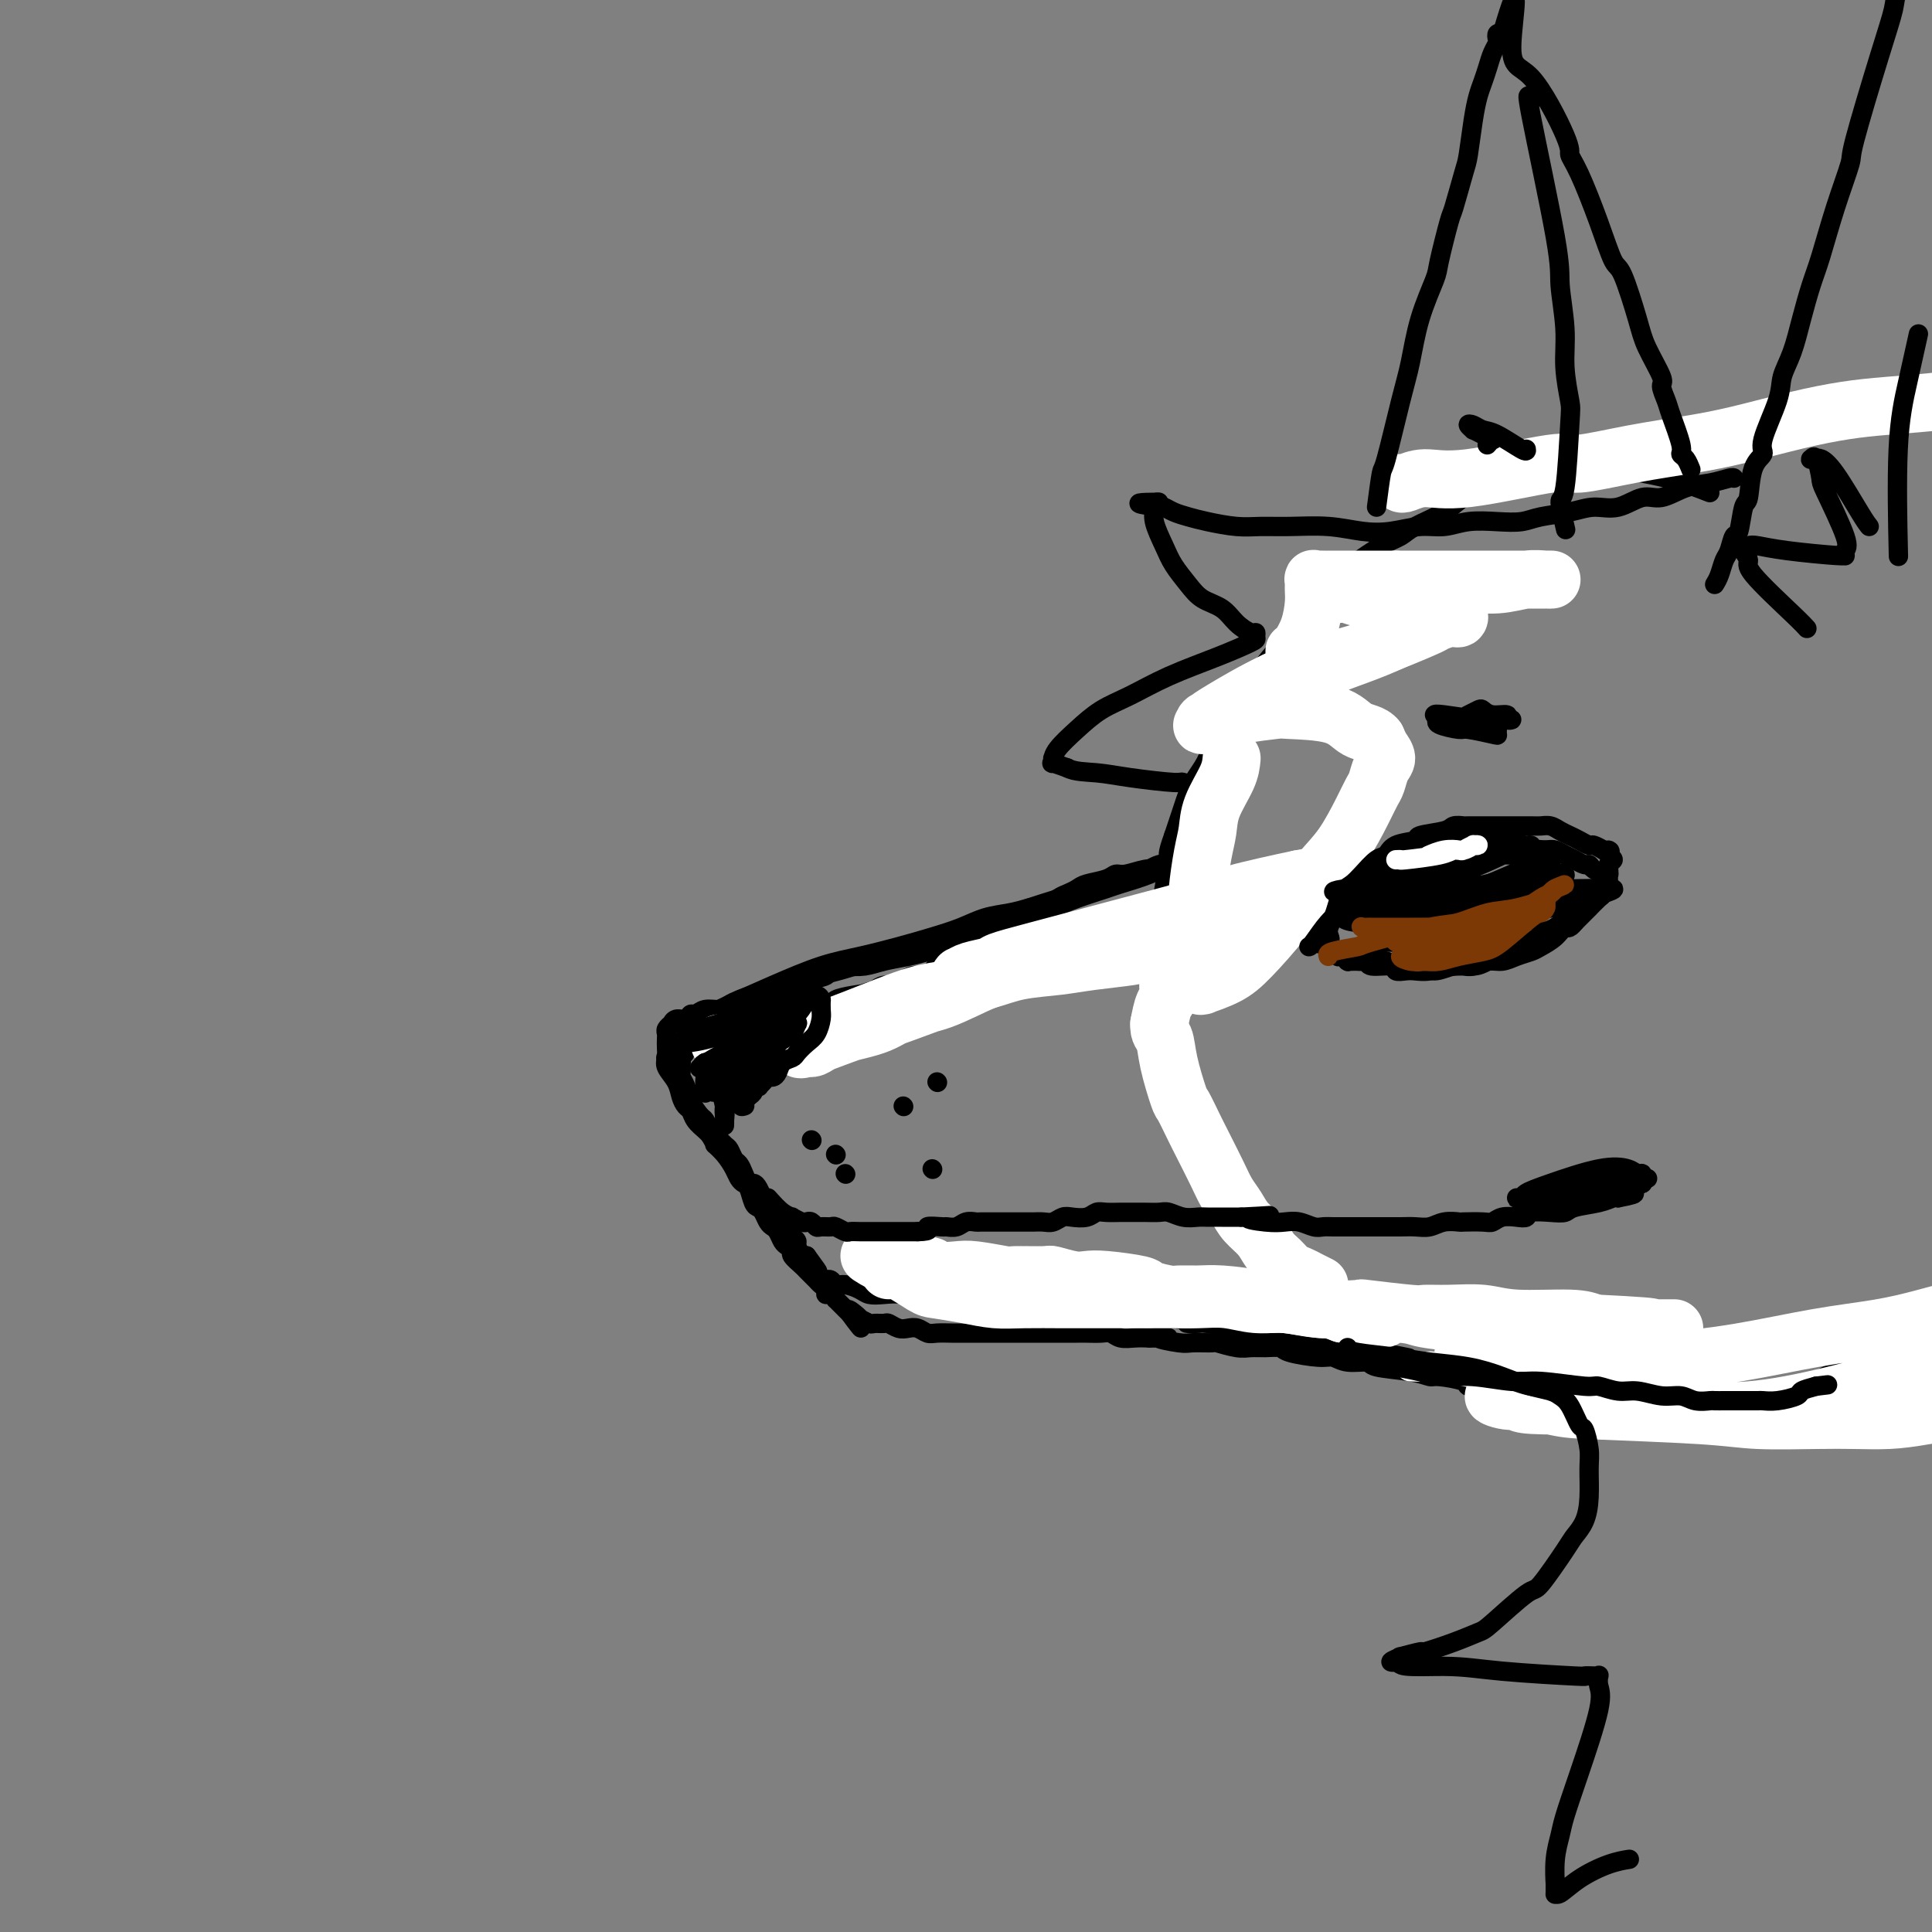 <svg viewBox='0 0 400 400' version='1.1' xmlns='http://www.w3.org/2000/svg' xmlns:xlink='http://www.w3.org/1999/xlink'><rect x="0" y="0" width="400" height="400" fill="#808080" stroke="none"/><g fill='none' stroke='rgb(0,0,0)' stroke-width='4' stroke-linecap='round' stroke-linejoin='round'><path d='M354,102c-2.665,-1.042 -5.330,-2.085 -9,-3c-3.670,-0.915 -8.346,-1.703 -11,-2c-2.654,-0.297 -3.286,-0.101 -5,0c-1.714,0.101 -4.510,0.109 -6,0c-1.490,-0.109 -1.673,-0.336 -3,0c-1.327,0.336 -3.798,1.234 -6,2c-2.202,0.766 -4.136,1.399 -6,2c-1.864,0.601 -3.658,1.171 -5,2c-1.342,0.829 -2.231,1.919 -4,3c-1.769,1.081 -4.418,2.153 -6,3c-1.582,0.847 -2.097,1.467 -3,2c-0.903,0.533 -2.194,0.977 -4,2c-1.806,1.023 -4.129,2.626 -6,4c-1.871,1.374 -3.292,2.521 -5,4c-1.708,1.479 -3.703,3.290 -5,5c-1.297,1.710 -1.897,3.318 -3,5c-1.103,1.682 -2.708,3.438 -4,5c-1.292,1.562 -2.270,2.931 -3,4c-0.730,1.069 -1.210,1.838 -2,3c-0.790,1.162 -1.889,2.716 -3,4c-1.111,1.284 -2.234,2.297 -3,4c-0.766,1.703 -1.175,4.097 -2,6c-0.825,1.903 -2.067,3.314 -3,5c-0.933,1.686 -1.559,3.646 -2,5c-0.441,1.354 -0.697,2.101 -1,3c-0.303,0.899 -0.651,1.949 -1,3'/><path d='M243,173c-1.575,4.292 -1.011,4.023 -1,5c0.011,0.977 -0.529,3.199 -1,6c-0.471,2.801 -0.873,6.180 -1,8c-0.127,1.820 0.022,2.079 0,3c-0.022,0.921 -0.213,2.502 0,4c0.213,1.498 0.831,2.911 1,4c0.169,1.089 -0.109,1.854 0,3c0.109,1.146 0.607,2.675 1,4c0.393,1.325 0.683,2.447 1,4c0.317,1.553 0.661,3.537 1,5c0.339,1.463 0.674,2.404 1,4c0.326,1.596 0.645,3.847 1,5c0.355,1.153 0.748,1.210 1,2c0.252,0.790 0.365,2.314 1,4c0.635,1.686 1.792,3.533 2,4c0.208,0.467 -0.532,-0.445 0,1c0.532,1.445 2.337,5.247 3,7c0.663,1.753 0.182,1.455 1,3c0.818,1.545 2.933,4.932 4,7c1.067,2.068 1.085,2.818 2,4c0.915,1.182 2.727,2.795 4,4c1.273,1.205 2.008,2.002 3,3c0.992,0.998 2.240,2.198 3,3c0.760,0.802 1.032,1.207 2,2c0.968,0.793 2.632,1.973 4,3c1.368,1.027 2.440,1.900 5,3c2.560,1.100 6.609,2.427 8,3c1.391,0.573 0.126,0.391 2,1c1.874,0.609 6.889,2.010 10,3c3.111,0.990 4.317,1.569 6,2c1.683,0.431 3.841,0.716 6,1'/><path d='M313,288c5.789,1.729 4.262,1.052 5,1c0.738,-0.052 3.742,0.523 6,1c2.258,0.477 3.770,0.858 6,1c2.230,0.142 5.176,0.046 8,0c2.824,-0.046 5.525,-0.043 7,0c1.475,0.043 1.725,0.128 4,0c2.275,-0.128 6.576,-0.467 10,-1c3.424,-0.533 5.972,-1.261 9,-2c3.028,-0.739 6.535,-1.489 8,-2c1.465,-0.511 0.888,-0.782 4,-2c3.112,-1.218 9.914,-3.382 14,-5c4.086,-1.618 5.456,-2.692 7,-4c1.544,-1.308 3.262,-2.852 6,-5c2.738,-2.148 6.497,-4.899 8,-6c1.503,-1.101 0.752,-0.550 0,0'/><path d='M238,188c-1.506,0.190 -3.012,0.381 -4,1c-0.988,0.619 -1.458,1.668 -2,2c-0.542,0.332 -1.155,-0.051 -2,0c-0.845,0.051 -1.921,0.536 -3,1c-1.079,0.464 -2.161,0.908 -3,1c-0.839,0.092 -1.435,-0.167 -2,0c-0.565,0.167 -1.100,0.762 -2,1c-0.900,0.238 -2.165,0.119 -3,0c-0.835,-0.119 -1.239,-0.240 -2,0c-0.761,0.240 -1.881,0.839 -3,1c-1.119,0.161 -2.239,-0.115 -3,0c-0.761,0.115 -1.162,0.622 -2,1c-0.838,0.378 -2.111,0.627 -3,1c-0.889,0.373 -1.394,0.870 -2,1c-0.606,0.130 -1.313,-0.106 -2,0c-0.687,0.106 -1.353,0.554 -2,1c-0.647,0.446 -1.276,0.889 -2,1c-0.724,0.111 -1.545,-0.111 -2,0c-0.455,0.111 -0.545,0.556 -1,1c-0.455,0.444 -1.277,0.889 -2,1c-0.723,0.111 -1.349,-0.111 -2,0c-0.651,0.111 -1.329,0.556 -2,1c-0.671,0.444 -1.334,0.889 -2,1c-0.666,0.111 -1.333,-0.111 -2,0c-0.667,0.111 -1.333,0.556 -2,1'/><path d='M181,205c-9.212,2.868 -3.742,1.538 -2,1c1.742,-0.538 -0.243,-0.284 -2,0c-1.757,0.284 -3.286,0.598 -4,1c-0.714,0.402 -0.614,0.892 -1,1c-0.386,0.108 -1.258,-0.164 -2,0c-0.742,0.164 -1.355,0.766 -2,1c-0.645,0.234 -1.324,0.102 -2,0c-0.676,-0.102 -1.350,-0.172 -2,0c-0.650,0.172 -1.276,0.586 -2,1c-0.724,0.414 -1.546,0.828 -2,1c-0.454,0.172 -0.541,0.101 -1,0c-0.459,-0.101 -1.292,-0.233 -2,0c-0.708,0.233 -1.293,0.832 -2,1c-0.707,0.168 -1.536,-0.095 -2,0c-0.464,0.095 -0.562,0.546 -1,1c-0.438,0.454 -1.217,0.910 -2,1c-0.783,0.090 -1.572,-0.187 -2,0c-0.428,0.187 -0.497,0.839 -1,1c-0.503,0.161 -1.442,-0.167 -2,0c-0.558,0.167 -0.737,0.829 -1,1c-0.263,0.171 -0.610,-0.150 -1,0c-0.390,0.150 -0.822,0.772 -1,1c-0.178,0.228 -0.100,0.064 0,0c0.100,-0.064 0.223,-0.027 0,0c-0.223,0.027 -0.791,0.046 -1,0c-0.209,-0.046 -0.060,-0.156 0,0c0.060,0.156 0.030,0.578 0,1'/><path d='M141,218c-6.188,1.969 -1.658,0.391 0,0c1.658,-0.391 0.443,0.405 0,1c-0.443,0.595 -0.116,0.988 0,1c0.116,0.012 0.019,-0.356 0,0c-0.019,0.356 0.040,1.437 0,2c-0.040,0.563 -0.180,0.608 0,1c0.180,0.392 0.678,1.131 1,2c0.322,0.869 0.466,1.867 1,3c0.534,1.133 1.456,2.402 2,3c0.544,0.598 0.709,0.526 1,1c0.291,0.474 0.708,1.493 1,2c0.292,0.507 0.459,0.502 1,1c0.541,0.498 1.454,1.498 2,2c0.546,0.502 0.724,0.506 1,1c0.276,0.494 0.651,1.477 1,2c0.349,0.523 0.671,0.587 1,1c0.329,0.413 0.666,1.175 1,2c0.334,0.825 0.667,1.712 1,2c0.333,0.288 0.667,-0.025 1,0c0.333,0.025 0.666,0.387 1,1c0.334,0.613 0.668,1.478 1,2c0.332,0.522 0.662,0.702 1,1c0.338,0.298 0.686,0.713 1,1c0.314,0.287 0.596,0.444 1,1c0.404,0.556 0.931,1.510 1,2c0.069,0.490 -0.318,0.517 0,1c0.318,0.483 1.342,1.422 2,2c0.658,0.578 0.950,0.794 1,1c0.050,0.206 -0.140,0.402 0,1c0.140,0.598 0.612,1.600 1,2c0.388,0.400 0.694,0.200 1,0'/><path d='M167,260c3.956,5.360 1.847,2.761 1,2c-0.847,-0.761 -0.433,0.318 0,1c0.433,0.682 0.886,0.968 1,1c0.114,0.032 -0.110,-0.189 0,0c0.110,0.189 0.554,0.787 1,1c0.446,0.213 0.895,0.042 1,0c0.105,-0.042 -0.134,0.044 0,0c0.134,-0.044 0.640,-0.218 1,0c0.360,0.218 0.574,0.829 1,1c0.426,0.171 1.064,-0.099 2,0c0.936,0.099 2.168,0.566 3,1c0.832,0.434 1.263,0.833 2,1c0.737,0.167 1.781,0.101 3,0c1.219,-0.101 2.611,-0.237 4,0c1.389,0.237 2.773,0.847 4,1c1.227,0.153 2.298,-0.151 4,0c1.702,0.151 4.034,0.758 6,1c1.966,0.242 3.564,0.118 5,0c1.436,-0.118 2.708,-0.229 4,0c1.292,0.229 2.603,0.797 4,1c1.397,0.203 2.881,0.041 4,0c1.119,-0.041 1.874,0.041 3,0c1.126,-0.041 2.621,-0.203 4,0c1.379,0.203 2.640,0.773 4,1c1.360,0.227 2.818,0.112 4,0c1.182,-0.112 2.087,-0.223 3,0c0.913,0.223 1.832,0.778 3,1c1.168,0.222 2.584,0.111 4,0'/><path d='M243,273c9.799,1.017 4.295,1.061 3,1c-1.295,-0.061 1.619,-0.227 4,0c2.381,0.227 4.228,0.848 5,1c0.772,0.152 0.467,-0.166 1,0c0.533,0.166 1.903,0.814 3,1c1.097,0.186 1.921,-0.091 3,0c1.079,0.091 2.413,0.550 4,1c1.587,0.450 3.425,0.890 4,1c0.575,0.110 -0.115,-0.110 1,0c1.115,0.110 4.033,0.552 6,1c1.967,0.448 2.981,0.904 4,1c1.019,0.096 2.044,-0.166 4,0c1.956,0.166 4.845,0.762 6,1c1.155,0.238 0.578,0.119 0,0'/><path d='M240,180c-0.867,-0.120 -1.734,-0.239 -3,0c-1.266,0.239 -2.930,0.838 -4,1c-1.070,0.162 -1.547,-0.111 -2,0c-0.453,0.111 -0.882,0.606 -2,1c-1.118,0.394 -2.924,0.688 -4,1c-1.076,0.312 -1.422,0.642 -2,1c-0.578,0.358 -1.387,0.744 -2,1c-0.613,0.256 -1.028,0.383 -2,1c-0.972,0.617 -2.501,1.725 -3,2c-0.499,0.275 0.031,-0.281 -1,0c-1.031,0.281 -3.624,1.400 -5,2c-1.376,0.600 -1.536,0.680 -2,1c-0.464,0.320 -1.234,0.878 -2,1c-0.766,0.122 -1.528,-0.192 -2,0c-0.472,0.192 -0.653,0.891 -1,1c-0.347,0.109 -0.859,-0.373 -2,0c-1.141,0.373 -2.910,1.602 -4,2c-1.090,0.398 -1.502,-0.034 -2,0c-0.498,0.034 -1.081,0.535 -2,1c-0.919,0.465 -2.175,0.894 -3,1c-0.825,0.106 -1.218,-0.113 -2,0c-0.782,0.113 -1.952,0.556 -3,1c-1.048,0.444 -1.975,0.889 -3,1c-1.025,0.111 -2.150,-0.111 -3,0c-0.850,0.111 -1.425,0.556 -2,1'/><path d='M177,200c-10.140,3.050 -3.991,0.676 -2,0c1.991,-0.676 -0.176,0.345 -2,1c-1.824,0.655 -3.303,0.945 -4,1c-0.697,0.055 -0.611,-0.125 -1,0c-0.389,0.125 -1.254,0.554 -2,1c-0.746,0.446 -1.373,0.907 -2,1c-0.627,0.093 -1.252,-0.183 -2,0c-0.748,0.183 -1.618,0.824 -2,1c-0.382,0.176 -0.277,-0.111 -1,0c-0.723,0.111 -2.273,0.622 -3,1c-0.727,0.378 -0.629,0.623 -1,1c-0.371,0.377 -1.210,0.886 -2,1c-0.790,0.114 -1.532,-0.166 -2,0c-0.468,0.166 -0.661,0.777 -1,1c-0.339,0.223 -0.822,0.059 -1,0c-0.178,-0.059 -0.050,-0.013 0,0c0.050,0.013 0.023,-0.006 0,0c-0.023,0.006 -0.043,0.038 0,0c0.043,-0.038 0.148,-0.146 2,-1c1.852,-0.854 5.453,-2.455 9,-4c3.547,-1.545 7.042,-3.032 10,-4c2.958,-0.968 5.378,-1.415 8,-2c2.622,-0.585 5.447,-1.309 8,-2c2.553,-0.691 4.836,-1.351 7,-2c2.164,-0.649 4.209,-1.287 6,-2c1.791,-0.713 3.328,-1.500 5,-2c1.672,-0.500 3.478,-0.714 5,-1c1.522,-0.286 2.761,-0.643 4,-1'/><path d='M213,188c10.590,-3.445 5.566,-1.558 4,-1c-1.566,0.558 0.327,-0.212 3,-1c2.673,-0.788 6.126,-1.592 8,-2c1.874,-0.408 2.169,-0.420 3,-1c0.831,-0.580 2.199,-1.728 3,-2c0.801,-0.272 1.036,0.334 2,0c0.964,-0.334 2.657,-1.607 4,-2c1.343,-0.393 2.337,0.093 3,0c0.663,-0.093 0.995,-0.765 1,-1c0.005,-0.235 -0.317,-0.032 0,0c0.317,0.032 1.273,-0.109 1,0c-0.273,0.109 -1.777,0.466 -3,1c-1.223,0.534 -2.166,1.245 -4,2c-1.834,0.755 -4.559,1.554 -6,2c-1.441,0.446 -1.599,0.538 -3,1c-1.401,0.462 -4.046,1.292 -6,2c-1.954,0.708 -3.217,1.293 -5,2c-1.783,0.707 -4.087,1.537 -5,2c-0.913,0.463 -0.435,0.558 -2,1c-1.565,0.442 -5.173,1.232 -7,2c-1.827,0.768 -1.875,1.515 -3,2c-1.125,0.485 -3.329,0.708 -5,1c-1.671,0.292 -2.810,0.653 -4,1c-1.190,0.347 -2.432,0.681 -4,1c-1.568,0.319 -3.460,0.624 -5,1c-1.540,0.376 -2.726,0.822 -4,1c-1.274,0.178 -2.637,0.089 -4,0'/><path d='M175,200c-4.644,1.158 -3.253,1.553 -4,2c-0.747,0.447 -3.632,0.946 -5,1c-1.368,0.054 -1.220,-0.337 -2,0c-0.780,0.337 -2.487,1.401 -4,2c-1.513,0.599 -2.832,0.734 -4,1c-1.168,0.266 -2.186,0.664 -3,1c-0.814,0.336 -1.423,0.611 -2,1c-0.577,0.389 -1.123,0.893 -2,1c-0.877,0.107 -2.084,-0.183 -3,0c-0.916,0.183 -1.542,0.837 -2,1c-0.458,0.163 -0.750,-0.166 -1,0c-0.250,0.166 -0.458,0.828 -1,1c-0.542,0.172 -1.417,-0.147 -2,0c-0.583,0.147 -0.874,0.761 -1,1c-0.126,0.239 -0.086,0.105 0,0c0.086,-0.105 0.219,-0.180 0,0c-0.219,0.180 -0.790,0.615 -1,1c-0.210,0.385 -0.058,0.721 0,1c0.058,0.279 0.022,0.500 0,1c-0.022,0.500 -0.031,1.278 0,2c0.031,0.722 0.102,1.388 0,2c-0.102,0.612 -0.378,1.171 0,2c0.378,0.829 1.410,1.926 2,3c0.590,1.074 0.739,2.123 1,3c0.261,0.877 0.633,1.583 1,2c0.367,0.417 0.727,0.545 1,1c0.273,0.455 0.458,1.238 1,2c0.542,0.762 1.441,1.503 2,2c0.559,0.497 0.780,0.748 1,1'/><path d='M147,235c1.527,2.539 0.843,1.885 1,2c0.157,0.115 1.155,0.998 2,2c0.845,1.002 1.536,2.121 2,3c0.464,0.879 0.702,1.517 1,2c0.298,0.483 0.657,0.811 1,1c0.343,0.189 0.669,0.239 1,1c0.331,0.761 0.666,2.231 1,3c0.334,0.769 0.667,0.835 1,1c0.333,0.165 0.667,0.429 1,1c0.333,0.571 0.666,1.448 1,2c0.334,0.552 0.668,0.778 1,1c0.332,0.222 0.662,0.440 1,1c0.338,0.560 0.686,1.463 1,2c0.314,0.537 0.595,0.707 1,1c0.405,0.293 0.935,0.708 1,1c0.065,0.292 -0.333,0.459 0,1c0.333,0.541 1.398,1.454 2,2c0.602,0.546 0.740,0.723 1,1c0.260,0.277 0.643,0.653 1,1c0.357,0.347 0.687,0.666 1,1c0.313,0.334 0.610,0.682 1,1c0.390,0.318 0.874,0.606 1,1c0.126,0.394 -0.107,0.893 0,1c0.107,0.107 0.553,-0.179 1,0c0.447,0.179 0.893,0.821 1,1c0.107,0.179 -0.126,-0.107 0,0c0.126,0.107 0.611,0.606 1,1c0.389,0.394 0.683,0.684 1,1c0.317,0.316 0.659,0.658 1,1'/><path d='M176,272c4.444,5.741 1.054,1.595 0,0c-1.054,-1.595 0.227,-0.638 1,0c0.773,0.638 1.037,0.956 1,1c-0.037,0.044 -0.376,-0.185 0,0c0.376,0.185 1.466,0.785 2,1c0.534,0.215 0.513,0.044 1,0c0.487,-0.044 1.481,0.040 2,0c0.519,-0.040 0.562,-0.203 1,0c0.438,0.203 1.271,0.772 2,1c0.729,0.228 1.354,0.114 2,0c0.646,-0.114 1.314,-0.227 2,0c0.686,0.227 1.390,0.793 2,1c0.610,0.207 1.126,0.056 2,0c0.874,-0.056 2.106,-0.015 3,0c0.894,0.015 1.449,0.004 2,0c0.551,-0.004 1.096,-0.001 2,0c0.904,0.001 2.165,0.000 3,0c0.835,-0.000 1.243,-0.000 2,0c0.757,0.000 1.863,0.000 3,0c1.137,-0.000 2.306,-0.000 3,0c0.694,0.000 0.914,0.000 1,0c0.086,-0.000 0.038,-0.000 1,0c0.962,0.000 2.933,0.000 4,0c1.067,-0.000 1.231,-0.001 2,0c0.769,0.001 2.145,0.004 3,0c0.855,-0.004 1.191,-0.015 2,0c0.809,0.015 2.093,0.057 3,0c0.907,-0.057 1.439,-0.211 2,0c0.561,0.211 1.151,0.788 2,1c0.849,0.212 1.957,0.061 3,0c1.043,-0.061 2.022,-0.030 3,0'/><path d='M238,277c7.049,0.094 2.670,-0.172 2,0c-0.670,0.172 2.369,0.782 4,1c1.631,0.218 1.854,0.044 3,0c1.146,-0.044 3.216,0.041 4,0c0.784,-0.041 0.284,-0.208 1,0c0.716,0.208 2.649,0.790 4,1c1.351,0.210 2.119,0.046 3,0c0.881,-0.046 1.874,0.025 3,0c1.126,-0.025 2.386,-0.146 3,0c0.614,0.146 0.582,0.560 2,1c1.418,0.440 4.287,0.906 6,1c1.713,0.094 2.271,-0.182 3,0c0.729,0.182 1.628,0.823 3,1c1.372,0.177 3.218,-0.111 4,0c0.782,0.111 0.501,0.621 2,1c1.499,0.379 4.777,0.627 7,1c2.223,0.373 3.389,0.869 4,1c0.611,0.131 0.666,-0.105 2,0c1.334,0.105 3.945,0.550 5,1c1.055,0.450 0.553,0.905 1,1c0.447,0.095 1.841,-0.170 3,0c1.159,0.170 2.081,0.777 4,1c1.919,0.223 4.834,0.064 6,0c1.166,-0.064 0.583,-0.032 0,0'/><path d='M359,99c-0.087,-0.100 -0.174,-0.201 -1,0c-0.826,0.201 -2.390,0.703 -4,1c-1.610,0.297 -3.266,0.390 -5,1c-1.734,0.610 -3.546,1.736 -5,2c-1.454,0.264 -2.549,-0.333 -4,0c-1.451,0.333 -3.258,1.595 -5,2c-1.742,0.405 -3.419,-0.049 -5,0c-1.581,0.049 -3.065,0.601 -5,1c-1.935,0.399 -4.319,0.647 -6,1c-1.681,0.353 -2.657,0.812 -4,1c-1.343,0.188 -3.054,0.107 -5,0c-1.946,-0.107 -4.129,-0.238 -6,0c-1.871,0.238 -3.431,0.845 -5,1c-1.569,0.155 -3.146,-0.140 -5,0c-1.854,0.140 -3.987,0.717 -6,1c-2.013,0.283 -3.908,0.273 -6,0c-2.092,-0.273 -4.380,-0.808 -7,-1c-2.620,-0.192 -5.572,-0.040 -8,0c-2.428,0.040 -4.331,-0.030 -6,0c-1.669,0.030 -3.105,0.162 -5,0c-1.895,-0.162 -4.248,-0.618 -6,-1c-1.752,-0.382 -2.903,-0.690 -4,-1c-1.097,-0.310 -2.142,-0.622 -3,-1c-0.858,-0.378 -1.531,-0.822 -2,-1c-0.469,-0.178 -0.735,-0.089 -1,0'/><path d='M240,105c-7.650,-0.992 -2.776,-0.972 -1,-1c1.776,-0.028 0.453,-0.105 0,0c-0.453,0.105 -0.035,0.391 0,1c0.035,0.609 -0.312,1.543 0,3c0.312,1.457 1.284,3.439 2,5c0.716,1.561 1.177,2.701 2,4c0.823,1.299 2.006,2.759 3,4c0.994,1.241 1.797,2.265 3,3c1.203,0.735 2.805,1.181 4,2c1.195,0.819 1.981,2.011 3,3c1.019,0.989 2.269,1.776 3,2c0.731,0.224 0.943,-0.114 1,0c0.057,0.114 -0.041,0.681 0,1c0.041,0.319 0.220,0.391 -1,1c-1.220,0.609 -3.841,1.754 -7,3c-3.159,1.246 -6.857,2.592 -10,4c-3.143,1.408 -5.732,2.879 -8,4c-2.268,1.121 -4.216,1.893 -6,3c-1.784,1.107 -3.406,2.549 -5,4c-1.594,1.451 -3.161,2.910 -4,4c-0.839,1.090 -0.948,1.811 -1,2c-0.052,0.189 -0.045,-0.156 0,0c0.045,0.156 0.127,0.811 0,1c-0.127,0.189 -0.465,-0.089 0,0c0.465,0.089 1.732,0.544 3,1'/><path d='M221,159c1.385,0.802 3.846,0.808 6,1c2.154,0.192 4.000,0.570 7,1c3.000,0.430 7.155,0.911 9,1c1.845,0.089 1.381,-0.214 2,0c0.619,0.214 2.321,0.944 3,1c0.679,0.056 0.337,-0.562 1,0c0.663,0.562 2.332,2.303 3,3c0.668,0.697 0.334,0.348 0,0'/></g>
<g fill='none' stroke='rgb(255,255,255)' stroke-width='12' stroke-linecap='round' stroke-linejoin='round'><path d='M149,216c1.194,-0.093 2.387,-0.186 3,0c0.613,0.186 0.645,0.650 4,0c3.355,-0.650 10.034,-2.415 13,-3c2.966,-0.585 2.218,0.008 5,-1c2.782,-1.008 9.092,-3.618 13,-5c3.908,-1.382 5.412,-1.536 8,-2c2.588,-0.464 6.259,-1.238 9,-2c2.741,-0.762 4.551,-1.513 7,-2c2.449,-0.487 5.535,-0.712 8,-1c2.465,-0.288 4.307,-0.641 7,-1c2.693,-0.359 6.237,-0.726 8,-1c1.763,-0.274 1.744,-0.455 4,-1c2.256,-0.545 6.787,-1.455 10,-2c3.213,-0.545 5.107,-0.724 6,-1c0.893,-0.276 0.784,-0.648 2,-1c1.216,-0.352 3.757,-0.683 5,-1c1.243,-0.317 1.187,-0.621 2,-1c0.813,-0.379 2.496,-0.834 3,-1c0.504,-0.166 -0.172,-0.045 0,0c0.172,0.045 1.192,0.013 1,0c-0.192,-0.013 -1.596,-0.006 -3,0'/><path d='M264,190c16.701,-3.827 0.955,-0.395 -6,1c-6.955,1.395 -5.118,0.754 -7,1c-1.882,0.246 -7.483,1.379 -10,2c-2.517,0.621 -1.949,0.730 -3,1c-1.051,0.270 -3.721,0.702 -6,1c-2.279,0.298 -4.167,0.462 -6,1c-1.833,0.538 -3.612,1.450 -6,2c-2.388,0.550 -5.386,0.737 -7,1c-1.614,0.263 -1.843,0.602 -3,1c-1.157,0.398 -3.242,0.855 -6,2c-2.758,1.145 -6.188,2.979 -9,4c-2.812,1.021 -5.004,1.230 -7,2c-1.996,0.770 -3.795,2.100 -6,3c-2.205,0.900 -4.814,1.368 -7,2c-2.186,0.632 -3.947,1.428 -5,2c-1.053,0.572 -1.397,0.921 -2,1c-0.603,0.079 -1.467,-0.111 -2,0c-0.533,0.111 -0.737,0.524 1,0c1.737,-0.524 5.414,-1.983 11,-4c5.586,-2.017 13.082,-4.592 19,-7c5.918,-2.408 10.258,-4.651 15,-6c4.742,-1.349 9.887,-1.805 15,-3c5.113,-1.195 10.193,-3.128 15,-5c4.807,-1.872 9.342,-3.683 13,-5c3.658,-1.317 6.439,-2.140 9,-3c2.561,-0.860 4.903,-1.756 6,-2c1.097,-0.244 0.949,0.165 2,0c1.051,-0.165 3.300,-0.904 3,-1c-0.300,-0.096 -3.150,0.452 -6,1'/><path d='M269,182c-3.869,0.795 -10.543,2.283 -13,3c-2.457,0.717 -0.697,0.665 -5,2c-4.303,1.335 -14.669,4.059 -22,6c-7.331,1.941 -11.629,3.098 -15,4c-3.371,0.902 -5.817,1.548 -7,2c-1.183,0.452 -1.104,0.710 -2,1c-0.896,0.290 -2.766,0.613 -4,1c-1.234,0.387 -1.833,0.839 -2,1c-0.167,0.161 0.100,0.030 0,0c-0.100,-0.030 -0.565,0.040 0,0c0.565,-0.040 2.159,-0.192 6,-1c3.841,-0.808 9.930,-2.273 15,-3c5.070,-0.727 9.120,-0.717 12,-1c2.880,-0.283 4.589,-0.860 7,-1c2.411,-0.140 5.522,0.158 7,0c1.478,-0.158 1.322,-0.770 2,-1c0.678,-0.230 2.190,-0.076 3,0c0.810,0.076 0.919,0.076 1,0c0.081,-0.076 0.134,-0.228 0,0c-0.134,0.228 -0.454,0.837 -1,1c-0.546,0.163 -1.317,-0.119 -2,0c-0.683,0.119 -1.278,0.641 -2,1c-0.722,0.359 -1.569,0.556 -2,1c-0.431,0.444 -0.444,1.136 -1,2c-0.556,0.864 -1.654,1.902 -2,3c-0.346,1.098 0.061,2.257 0,3c-0.061,0.743 -0.589,1.069 -1,2c-0.411,0.931 -0.706,2.465 -1,4'/><path d='M240,212c-0.114,1.877 0.603,2.071 1,3c0.397,0.929 0.476,2.595 1,5c0.524,2.405 1.495,5.550 2,7c0.505,1.450 0.544,1.207 1,2c0.456,0.793 1.330,2.624 2,4c0.670,1.376 1.137,2.297 2,4c0.863,1.703 2.122,4.188 3,6c0.878,1.812 1.376,2.950 2,4c0.624,1.050 1.374,2.010 2,3c0.626,0.990 1.126,2.009 2,3c0.874,0.991 2.121,1.953 3,3c0.879,1.047 1.390,2.178 2,3c0.610,0.822 1.320,1.334 2,2c0.680,0.666 1.331,1.485 2,2c0.669,0.515 1.354,0.726 2,1c0.646,0.274 1.251,0.612 2,1c0.749,0.388 1.643,0.825 2,1c0.357,0.175 0.179,0.087 0,0'/><path d='M180,260c1.354,0.875 2.708,1.750 5,2c2.292,0.250 5.522,-0.125 7,0c1.478,0.125 1.203,0.751 2,1c0.797,0.249 2.666,0.119 4,0c1.334,-0.119 2.134,-0.229 4,0c1.866,0.229 4.800,0.797 6,1c1.200,0.203 0.667,0.040 2,0c1.333,-0.040 4.534,0.041 6,0c1.466,-0.041 1.199,-0.204 2,0c0.801,0.204 2.670,0.775 4,1c1.330,0.225 2.122,0.102 3,0c0.878,-0.102 1.844,-0.185 4,0c2.156,0.185 5.504,0.638 7,1c1.496,0.362 1.141,0.632 2,1c0.859,0.368 2.931,0.833 4,1c1.069,0.167 1.135,0.035 2,0c0.865,-0.035 2.527,0.028 4,0c1.473,-0.028 2.756,-0.147 5,0c2.244,0.147 5.450,0.561 7,1c1.550,0.439 1.443,0.905 2,1c0.557,0.095 1.778,-0.181 4,0c2.222,0.181 5.444,0.818 7,1c1.556,0.182 1.444,-0.091 2,0c0.556,0.091 1.778,0.545 3,1'/><path d='M278,272c15.627,1.868 5.694,0.538 4,0c-1.694,-0.538 4.850,-0.284 8,0c3.150,0.284 2.905,0.598 5,1c2.095,0.402 6.531,0.892 10,1c3.469,0.108 5.971,-0.167 8,0c2.029,0.167 3.585,0.776 6,1c2.415,0.224 5.690,0.064 7,0c1.310,-0.064 0.655,-0.032 0,0'/><path d='M184,263c0.332,-0.315 0.664,-0.631 2,0c1.336,0.631 3.677,2.207 5,3c1.323,0.793 1.630,0.801 3,1c1.370,0.199 3.804,0.589 6,1c2.196,0.411 4.154,0.842 6,1c1.846,0.158 3.582,0.042 6,0c2.418,-0.042 5.520,-0.011 8,0c2.480,0.011 4.339,0.003 6,0c1.661,-0.003 3.125,-0.002 6,0c2.875,0.002 7.163,0.005 9,0c1.837,-0.005 1.224,-0.016 2,0c0.776,0.016 2.940,0.061 5,0c2.060,-0.061 4.015,-0.226 6,0c1.985,0.226 4.002,0.844 6,1c1.998,0.156 3.979,-0.151 6,0c2.021,0.151 4.083,0.758 7,1c2.917,0.242 6.689,0.118 8,0c1.311,-0.118 0.159,-0.229 2,0c1.841,0.229 6.674,0.797 9,1c2.326,0.203 2.145,0.040 3,0c0.855,-0.040 2.746,0.045 5,0c2.254,-0.045 4.872,-0.218 7,0c2.128,0.218 3.765,0.828 7,1c3.235,0.172 8.067,-0.094 11,0c2.933,0.094 3.966,0.547 5,1'/><path d='M330,274c20.298,1.000 9.042,1.000 7,1c-2.042,0.000 5.131,0.000 8,0c2.869,0.000 1.435,0.000 0,0'/><path d='M255,157c-0.107,1.136 -0.215,2.272 -1,4c-0.785,1.728 -2.249,4.048 -3,6c-0.751,1.952 -0.790,3.536 -1,5c-0.210,1.464 -0.592,2.807 -1,5c-0.408,2.193 -0.841,5.237 -1,7c-0.159,1.763 -0.042,2.244 0,3c0.042,0.756 0.010,1.785 0,3c-0.010,1.215 0.001,2.615 0,3c-0.001,0.385 -0.015,-0.247 0,1c0.015,1.247 0.058,4.372 0,6c-0.058,1.628 -0.216,1.758 0,2c0.216,0.242 0.805,0.596 1,1c0.195,0.404 -0.005,0.859 0,1c0.005,0.141 0.214,-0.033 0,0c-0.214,0.033 -0.852,0.274 0,0c0.852,-0.274 3.192,-1.063 5,-2c1.808,-0.937 3.082,-2.021 5,-4c1.918,-1.979 4.478,-4.852 7,-8c2.522,-3.148 5.004,-6.572 7,-9c1.996,-2.428 3.504,-3.862 5,-6c1.496,-2.138 2.980,-4.982 4,-7c1.020,-2.018 1.577,-3.212 2,-4c0.423,-0.788 0.713,-1.170 1,-2c0.287,-0.830 0.572,-2.109 1,-3c0.428,-0.891 1.000,-1.394 1,-2c0.000,-0.606 -0.571,-1.316 -1,-2c-0.429,-0.684 -0.714,-1.342 -1,-2'/><path d='M285,153c-0.898,-1.215 -2.642,-1.251 -4,-2c-1.358,-0.749 -2.330,-2.211 -5,-3c-2.670,-0.789 -7.037,-0.906 -9,-1c-1.963,-0.094 -1.521,-0.165 -3,0c-1.479,0.165 -4.881,0.567 -7,1c-2.119,0.433 -2.957,0.898 -4,1c-1.043,0.102 -2.291,-0.157 -3,0c-0.709,0.157 -0.880,0.731 -1,1c-0.120,0.269 -0.190,0.234 0,0c0.190,-0.234 0.639,-0.666 1,-1c0.361,-0.334 0.635,-0.569 3,-2c2.365,-1.431 6.823,-4.058 11,-6c4.177,-1.942 8.073,-3.198 11,-4c2.927,-0.802 4.886,-1.148 7,-2c2.114,-0.852 4.385,-2.209 6,-3c1.615,-0.791 2.574,-1.016 3,-1c0.426,0.016 0.318,0.272 1,0c0.682,-0.272 2.155,-1.072 2,-1c-0.155,0.072 -1.936,1.017 -4,2c-2.064,0.983 -4.411,2.004 -7,3c-2.589,0.996 -5.419,1.966 -8,3c-2.581,1.034 -4.911,2.133 -7,3c-2.089,0.867 -3.937,1.502 -5,2c-1.063,0.498 -1.343,0.857 -2,1c-0.657,0.143 -1.692,0.069 -2,0c-0.308,-0.069 0.109,-0.134 0,0c-0.109,0.134 -0.746,0.467 0,0c0.746,-0.467 2.873,-1.733 5,-3'/><path d='M264,141c2.815,-1.250 7.352,-2.875 11,-4c3.648,-1.125 6.407,-1.751 10,-3c3.593,-1.249 8.020,-3.123 10,-4c1.980,-0.877 1.511,-0.757 2,-1c0.489,-0.243 1.935,-0.848 3,-1c1.065,-0.152 1.749,0.149 2,0c0.251,-0.149 0.069,-0.748 0,-1c-0.069,-0.252 -0.023,-0.158 0,0c0.023,0.158 0.025,0.378 -1,0c-1.025,-0.378 -3.075,-1.355 -5,-2c-1.925,-0.645 -3.725,-0.958 -6,-1c-2.275,-0.042 -5.026,0.186 -7,0c-1.974,-0.186 -3.170,-0.786 -4,-1c-0.830,-0.214 -1.294,-0.044 -2,0c-0.706,0.044 -1.656,-0.040 -2,0c-0.344,0.040 -0.083,0.203 0,0c0.083,-0.203 -0.013,-0.771 1,-1c1.013,-0.229 3.134,-0.118 6,0c2.866,0.118 6.477,0.242 10,0c3.523,-0.242 6.958,-0.849 10,-1c3.042,-0.151 5.691,0.156 8,0c2.309,-0.156 4.278,-0.774 6,-1c1.722,-0.226 3.197,-0.061 4,0c0.803,0.061 0.934,0.016 1,0c0.066,-0.016 0.068,-0.004 0,0c-0.068,0.004 -0.206,0.001 0,0c0.206,-0.001 0.756,-0.000 -1,0c-1.756,0.000 -5.819,0.000 -10,0c-4.181,-0.000 -8.480,-0.000 -12,0c-3.520,0.000 -6.260,0.000 -9,0'/><path d='M289,120c-6.123,0.000 -5.932,0.000 -7,0c-1.068,-0.000 -3.396,-0.002 -5,0c-1.604,0.002 -2.482,0.006 -3,0c-0.518,-0.006 -0.674,-0.023 -1,0c-0.326,0.023 -0.821,0.084 -1,0c-0.179,-0.084 -0.040,-0.314 0,0c0.040,0.314 -0.017,1.173 0,2c0.017,0.827 0.110,1.622 0,3c-0.110,1.378 -0.422,3.338 -1,5c-0.578,1.662 -1.423,3.026 -2,4c-0.577,0.974 -0.887,1.556 -1,2c-0.113,0.444 -0.030,0.748 0,1c0.030,0.252 0.008,0.453 0,0c-0.008,-0.453 -0.002,-1.558 0,-2c0.002,-0.442 0.001,-0.221 0,0'/><path d='M290,100c0.113,0.139 0.226,0.277 1,0c0.774,-0.277 2.211,-0.970 4,-1c1.789,-0.030 3.932,0.602 9,0c5.068,-0.602 13.063,-2.439 17,-3c3.937,-0.561 3.816,0.156 6,0c2.184,-0.156 6.672,-1.183 11,-2c4.328,-0.817 8.497,-1.423 12,-2c3.503,-0.577 6.341,-1.124 10,-2c3.659,-0.876 8.140,-2.081 12,-3c3.860,-0.919 7.098,-1.553 10,-2c2.902,-0.447 5.469,-0.707 9,-1c3.531,-0.293 8.028,-0.617 11,-1c2.972,-0.383 4.421,-0.824 5,-1c0.579,-0.176 0.290,-0.088 0,0'/><path d='M303,280c0.406,0.445 0.811,0.890 1,1c0.189,0.110 0.160,-0.117 1,0c0.840,0.117 2.548,0.576 5,1c2.452,0.424 5.647,0.811 9,1c3.353,0.189 6.862,0.178 11,0c4.138,-0.178 8.904,-0.523 14,-1c5.096,-0.477 10.521,-1.087 16,-2c5.479,-0.913 11.013,-2.128 16,-3c4.987,-0.872 9.429,-1.399 13,-2c3.571,-0.601 6.271,-1.275 9,-2c2.729,-0.725 5.487,-1.501 8,-2c2.513,-0.499 4.781,-0.721 6,-1c1.219,-0.279 1.389,-0.614 2,-1c0.611,-0.386 1.664,-0.823 2,-1c0.336,-0.177 -0.044,-0.096 0,0c0.044,0.096 0.514,0.206 1,0c0.486,-0.206 0.988,-0.726 0,0c-0.988,0.726 -3.467,2.700 -6,5c-2.533,2.300 -5.119,4.928 -8,7c-2.881,2.072 -6.055,3.589 -10,5c-3.945,1.411 -8.659,2.715 -14,4c-5.341,1.285 -11.308,2.551 -17,3c-5.692,0.449 -11.109,0.083 -16,0c-4.891,-0.083 -9.254,0.119 -13,0c-3.746,-0.119 -6.873,-0.560 -10,-1'/><path d='M323,291c-10.369,0.059 -8.292,-0.794 -8,-1c0.292,-0.206 -1.200,0.235 -3,0c-1.800,-0.235 -3.906,-1.145 -2,-1c1.906,0.145 7.824,1.345 11,2c3.176,0.655 3.610,0.764 9,1c5.390,0.236 15.735,0.600 22,1c6.265,0.400 8.451,0.838 12,1c3.549,0.162 8.463,0.050 12,0c3.537,-0.050 5.699,-0.038 8,0c2.301,0.038 4.740,0.103 7,0c2.260,-0.103 4.339,-0.374 8,-1c3.661,-0.626 8.903,-1.607 11,-2c2.097,-0.393 1.048,-0.196 0,0'/></g>
<g fill='none' stroke='rgb(255,255,255)' stroke-width='6' stroke-linecap='round' stroke-linejoin='round'><path d='M292,283c1.226,0.060 2.452,0.119 3,0c0.548,-0.119 0.417,-0.417 3,0c2.583,0.417 7.881,1.548 10,2c2.119,0.452 1.060,0.226 0,0'/></g>
<g fill='none' stroke='rgb(0,0,0)' stroke-width='4' stroke-linecap='round' stroke-linejoin='round'><path d='M279,279c0.099,0.335 0.198,0.670 2,1c1.802,0.330 5.307,0.656 8,1c2.693,0.344 4.575,0.705 7,1c2.425,0.295 5.393,0.524 8,1c2.607,0.476 4.853,1.200 7,2c2.147,0.800 4.193,1.677 6,2c1.807,0.323 3.373,0.092 4,0c0.627,-0.092 0.313,-0.046 0,0'/><path d='M280,281c0.202,-0.089 0.405,-0.177 1,0c0.595,0.177 1.583,0.621 3,1c1.417,0.379 3.264,0.694 5,1c1.736,0.306 3.361,0.603 5,1c1.639,0.397 3.290,0.895 5,1c1.710,0.105 3.478,-0.183 6,0c2.522,0.183 5.798,0.838 8,1c2.202,0.162 3.329,-0.168 6,0c2.671,0.168 6.885,0.834 9,1c2.115,0.166 2.131,-0.167 3,0c0.869,0.167 2.591,0.833 4,1c1.409,0.167 2.504,-0.165 4,0c1.496,0.165 3.394,0.829 5,1c1.606,0.171 2.921,-0.150 4,0c1.079,0.150 1.923,0.772 3,1c1.077,0.228 2.386,0.061 3,0c0.614,-0.061 0.534,-0.016 1,0c0.466,0.016 1.477,0.004 2,0c0.523,-0.004 0.559,-0.001 1,0c0.441,0.001 1.288,0.001 2,0c0.712,-0.001 1.287,-0.003 2,0c0.713,0.003 1.562,0.012 2,0c0.438,-0.012 0.465,-0.045 1,0c0.535,0.045 1.576,0.167 3,0c1.424,-0.167 3.229,-0.622 4,-1c0.771,-0.378 0.506,-0.679 1,-1c0.494,-0.321 1.747,-0.660 3,-1'/><path d='M376,287c4.167,-0.500 2.083,-0.250 0,0'/><path d='M165,206c0.113,0.031 0.226,0.061 1,0c0.774,-0.061 2.207,-0.214 3,0c0.793,0.214 0.944,0.796 1,1c0.056,0.204 0.016,0.032 0,0c-0.016,-0.032 -0.006,0.078 0,0c0.006,-0.078 0.010,-0.345 0,0c-0.010,0.345 -0.034,1.300 0,2c0.034,0.700 0.126,1.143 0,2c-0.126,0.857 -0.471,2.126 -1,3c-0.529,0.874 -1.241,1.351 -2,2c-0.759,0.649 -1.565,1.470 -2,2c-0.435,0.530 -0.498,0.768 -1,1c-0.502,0.232 -1.444,0.457 -2,1c-0.556,0.543 -0.727,1.403 -1,2c-0.273,0.597 -0.648,0.930 -1,1c-0.352,0.070 -0.682,-0.125 -1,0c-0.318,0.125 -0.625,0.569 -1,1c-0.375,0.431 -0.818,0.851 -1,1c-0.182,0.149 -0.104,0.029 0,0c0.104,-0.029 0.234,0.033 0,0c-0.234,-0.033 -0.832,-0.163 -1,0c-0.168,0.163 0.095,0.618 0,1c-0.095,0.382 -0.547,0.691 -1,1'/><path d='M155,227c-2.400,2.467 -1.400,2.133 -1,2c0.400,-0.133 0.200,-0.067 0,0'/><path d='M142,214c3.948,-1.207 7.895,-2.414 10,-3c2.105,-0.586 2.367,-0.550 4,-1c1.633,-0.450 4.638,-1.386 6,-2c1.362,-0.614 1.080,-0.904 1,-1c-0.080,-0.096 0.043,0.004 0,0c-0.043,-0.004 -0.252,-0.110 0,0c0.252,0.110 0.964,0.436 -1,1c-1.964,0.564 -6.603,1.367 -9,2c-2.397,0.633 -2.551,1.098 -4,2c-1.449,0.902 -4.192,2.242 -6,3c-1.808,0.758 -2.680,0.934 -3,1c-0.320,0.066 -0.088,0.021 0,0c0.088,-0.021 0.033,-0.019 0,0c-0.033,0.019 -0.045,0.054 1,0c1.045,-0.054 3.145,-0.197 6,-1c2.855,-0.803 6.463,-2.268 9,-3c2.537,-0.732 4.002,-0.733 5,-1c0.998,-0.267 1.530,-0.799 2,-1c0.470,-0.201 0.879,-0.069 1,0c0.121,0.069 -0.046,0.077 0,0c0.046,-0.077 0.306,-0.237 0,0c-0.306,0.237 -1.178,0.872 -3,2c-1.822,1.128 -4.594,2.748 -7,4c-2.406,1.252 -4.446,2.137 -6,3c-1.554,0.863 -2.623,1.706 -3,2c-0.377,0.294 -0.063,0.041 0,0c0.063,-0.041 -0.125,0.131 0,0c0.125,-0.131 0.562,-0.566 1,-1'/><path d='M146,220c-2.077,1.304 1.730,-0.435 5,-2c3.270,-1.565 6.002,-2.955 8,-4c1.998,-1.045 3.261,-1.744 4,-2c0.739,-0.256 0.955,-0.070 1,0c0.045,0.070 -0.082,0.025 0,0c0.082,-0.025 0.373,-0.031 0,0c-0.373,0.031 -1.410,0.098 -3,1c-1.590,0.902 -3.733,2.639 -6,4c-2.267,1.361 -4.659,2.348 -6,3c-1.341,0.652 -1.629,0.970 -2,1c-0.371,0.030 -0.823,-0.229 -1,0c-0.177,0.229 -0.079,0.947 0,1c0.079,0.053 0.140,-0.560 1,-1c0.860,-0.440 2.518,-0.708 5,-2c2.482,-1.292 5.786,-3.607 8,-5c2.214,-1.393 3.336,-1.865 4,-2c0.664,-0.135 0.868,0.065 1,0c0.132,-0.065 0.190,-0.397 0,0c-0.190,0.397 -0.629,1.522 -1,2c-0.371,0.478 -0.673,0.310 -3,2c-2.327,1.690 -6.679,5.239 -9,7c-2.321,1.761 -2.610,1.735 -3,2c-0.390,0.265 -0.880,0.821 -1,1c-0.120,0.179 0.129,-0.018 0,0c-0.129,0.018 -0.636,0.252 0,0c0.636,-0.252 2.416,-0.990 4,-2c1.584,-1.010 2.971,-2.291 4,-3c1.029,-0.709 1.700,-0.845 2,-1c0.300,-0.155 0.229,-0.330 0,0c-0.229,0.330 -0.614,1.165 -1,2'/><path d='M157,222c0.911,0.089 -0.811,1.811 -2,3c-1.189,1.189 -1.845,1.845 -2,2c-0.155,0.155 0.192,-0.193 0,0c-0.192,0.193 -0.921,0.925 -1,1c-0.079,0.075 0.493,-0.507 1,-1c0.507,-0.493 0.948,-0.895 2,-2c1.052,-1.105 2.715,-2.912 4,-5c1.285,-2.088 2.190,-4.458 3,-6c0.810,-1.542 1.523,-2.255 2,-3c0.477,-0.745 0.717,-1.522 1,-2c0.283,-0.478 0.609,-0.657 1,-1c0.391,-0.343 0.849,-0.850 1,-1c0.151,-0.150 -0.004,0.056 0,0c0.004,-0.056 0.166,-0.376 0,0c-0.166,0.376 -0.659,1.447 -2,3c-1.341,1.553 -3.529,3.586 -5,5c-1.471,1.414 -2.225,2.207 -3,3c-0.775,0.793 -1.570,1.586 -2,2c-0.430,0.414 -0.497,0.451 -1,1c-0.503,0.549 -1.444,1.611 -2,2c-0.556,0.389 -0.727,0.105 -1,0c-0.273,-0.105 -0.650,-0.030 -1,0c-0.350,0.030 -0.675,0.015 -1,0'/><path d='M149,223c-2.630,2.035 -0.706,-0.379 0,-1c0.706,-0.621 0.193,0.550 0,1c-0.193,0.450 -0.066,0.179 0,0c0.066,-0.179 0.070,-0.268 0,0c-0.070,0.268 -0.215,0.891 0,2c0.215,1.109 0.790,2.704 1,4c0.210,1.296 0.057,2.292 0,3c-0.057,0.708 -0.016,1.128 0,1c0.016,-0.128 0.006,-0.806 0,-1c-0.006,-0.194 -0.010,0.094 0,0c0.010,-0.094 0.033,-0.570 0,-1c-0.033,-0.430 -0.122,-0.816 0,-2c0.122,-1.184 0.456,-3.168 1,-5c0.544,-1.832 1.298,-3.514 2,-5c0.702,-1.486 1.351,-2.777 2,-4c0.649,-1.223 1.298,-2.379 2,-3c0.702,-0.621 1.458,-0.706 2,-1c0.542,-0.294 0.869,-0.798 1,-1c0.131,-0.202 0.065,-0.101 0,0'/><path d='M160,210c1.083,-1.286 0.292,-0.000 0,1c-0.292,1.000 -0.083,1.714 0,2c0.083,0.286 0.042,0.143 0,0'/><path d='M147,220c-0.422,0.933 -0.844,1.867 -1,3c-0.156,1.133 -0.044,2.467 0,3c0.044,0.533 0.022,0.267 0,0'/><path d='M168,236c0.000,0.000 0.100,0.100 0.1,0.1'/><path d='M187,229c0.000,0.000 0.100,0.100 0.1,0.1'/><path d='M173,239c0.000,0.000 0.100,0.100 0.1,0.1'/><path d='M175,243c0.000,0.000 0.100,0.100 0.1,0.1'/><path d='M193,242c0.000,0.000 0.100,0.100 0.1,0.1'/><path d='M194,224c0.000,0.000 0.100,0.100 0.1,0.1'/><path d='M159,248c1.027,1.147 2.054,2.293 3,3c0.946,0.707 1.812,0.973 2,1c0.188,0.027 -0.300,-0.185 0,0c0.300,0.185 1.389,0.767 2,1c0.611,0.233 0.745,0.115 1,0c0.255,-0.115 0.630,-0.228 1,0c0.370,0.228 0.733,0.797 1,1c0.267,0.203 0.438,0.040 1,0c0.562,-0.040 1.516,0.042 2,0c0.484,-0.042 0.500,-0.207 1,0c0.500,0.207 1.486,0.788 2,1c0.514,0.212 0.556,0.057 1,0c0.444,-0.057 1.292,-0.015 2,0c0.708,0.015 1.278,0.004 2,0c0.722,-0.004 1.597,-0.001 2,0c0.403,0.001 0.335,0.000 1,0c0.665,-0.000 2.064,-0.000 3,0c0.936,0.000 1.410,0.000 2,0c0.590,-0.000 1.295,-0.000 2,0'/><path d='M190,255c3.529,-0.073 1.851,-0.755 2,-1c0.149,-0.245 2.124,-0.051 3,0c0.876,0.051 0.653,-0.039 1,0c0.347,0.039 1.263,0.207 2,0c0.737,-0.207 1.296,-0.787 2,-1c0.704,-0.213 1.555,-0.057 2,0c0.445,0.057 0.486,0.015 1,0c0.514,-0.015 1.502,-0.004 2,0c0.498,0.004 0.504,0.001 1,0c0.496,-0.001 1.480,-0.000 2,0c0.520,0.000 0.576,-0.000 1,0c0.424,0.000 1.216,0.001 2,0c0.784,-0.001 1.561,-0.004 2,0c0.439,0.004 0.539,0.015 1,0c0.461,-0.015 1.282,-0.056 2,0c0.718,0.056 1.333,0.207 2,0c0.667,-0.207 1.385,-0.774 2,-1c0.615,-0.226 1.127,-0.113 2,0c0.873,0.113 2.106,0.227 3,0c0.894,-0.227 1.450,-0.793 2,-1c0.550,-0.207 1.096,-0.055 2,0c0.904,0.055 2.167,0.014 3,0c0.833,-0.014 1.237,0.000 2,0c0.763,-0.000 1.885,-0.014 3,0c1.115,0.014 2.223,0.056 3,0c0.777,-0.056 1.221,-0.211 2,0c0.779,0.211 1.891,0.789 3,1c1.109,0.211 2.215,0.057 3,0c0.785,-0.057 1.250,-0.015 2,0c0.750,0.015 1.786,0.004 3,0c1.214,-0.004 2.607,-0.002 4,0'/><path d='M257,252c10.691,-0.524 3.918,-0.333 2,0c-1.918,0.333 1.019,0.807 3,1c1.981,0.193 3.006,0.104 4,0c0.994,-0.104 1.957,-0.224 3,0c1.043,0.224 2.166,0.792 3,1c0.834,0.208 1.378,0.056 2,0c0.622,-0.056 1.320,-0.015 2,0c0.680,0.015 1.340,0.004 2,0c0.660,-0.004 1.321,-0.001 2,0c0.679,0.001 1.378,-0.000 2,0c0.622,0.000 1.167,0.001 2,0c0.833,-0.001 1.955,-0.004 3,0c1.045,0.004 2.014,0.015 3,0c0.986,-0.015 1.987,-0.057 3,0c1.013,0.057 2.036,0.211 3,0c0.964,-0.211 1.868,-0.788 3,-1c1.132,-0.212 2.490,-0.061 3,0c0.510,0.061 0.170,0.030 1,0c0.830,-0.030 2.829,-0.060 4,0c1.171,0.060 1.516,0.208 2,0c0.484,-0.208 1.109,-0.774 2,-1c0.891,-0.226 2.049,-0.112 3,0c0.951,0.112 1.694,0.223 2,0c0.306,-0.223 0.175,-0.781 1,-1c0.825,-0.219 2.606,-0.101 4,0c1.394,0.101 2.401,0.185 3,0c0.599,-0.185 0.789,-0.637 2,-1c1.211,-0.363 3.441,-0.636 5,-1c1.559,-0.364 2.445,-0.818 3,-1c0.555,-0.182 0.777,-0.091 1,0'/><path d='M335,248c6.203,-1.156 2.210,-1.046 1,-1c-1.210,0.046 0.361,0.027 1,0c0.639,-0.027 0.344,-0.063 0,0c-0.344,0.063 -0.739,0.226 -1,0c-0.261,-0.226 -0.389,-0.841 -1,-1c-0.611,-0.159 -1.705,0.140 -3,0c-1.295,-0.140 -2.789,-0.717 -4,-1c-1.211,-0.283 -2.137,-0.272 -3,0c-0.863,0.272 -1.664,0.805 -2,1c-0.336,0.195 -0.209,0.053 0,0c0.209,-0.053 0.500,-0.018 1,0c0.500,0.018 1.208,0.020 3,0c1.792,-0.020 4.669,-0.062 6,0c1.331,0.062 1.116,0.227 2,0c0.884,-0.227 2.868,-0.847 4,-1c1.132,-0.153 1.411,0.159 1,0c-0.411,-0.159 -1.511,-0.790 -3,-1c-1.489,-0.210 -3.368,-0.000 -5,0c-1.632,0.000 -3.019,-0.210 -4,0c-0.981,0.210 -1.556,0.841 -2,1c-0.444,0.159 -0.758,-0.153 -1,0c-0.242,0.153 -0.411,0.772 0,1c0.411,0.228 1.403,0.065 3,0c1.597,-0.065 3.798,-0.033 6,0'/><path d='M334,246c1.905,-0.011 2.167,-0.538 3,-1c0.833,-0.462 2.235,-0.861 3,-1c0.765,-0.139 0.891,-0.020 1,0c0.109,0.020 0.199,-0.058 0,0c-0.199,0.058 -0.688,0.254 -2,0c-1.312,-0.254 -3.448,-0.958 -5,-1c-1.552,-0.042 -2.520,0.577 -4,1c-1.480,0.423 -3.472,0.650 -5,1c-1.528,0.350 -2.590,0.823 -3,1c-0.410,0.177 -0.167,0.058 0,0c0.167,-0.058 0.258,-0.054 1,0c0.742,0.054 2.136,0.158 4,0c1.864,-0.158 4.198,-0.577 6,-1c1.802,-0.423 3.072,-0.849 4,-1c0.928,-0.151 1.514,-0.025 2,0c0.486,0.025 0.873,-0.049 1,0c0.127,0.049 -0.004,0.221 0,0c0.004,-0.221 0.144,-0.834 0,-1c-0.144,-0.166 -0.571,0.116 -1,0c-0.429,-0.116 -0.860,-0.630 -2,-1c-1.140,-0.370 -2.988,-0.597 -6,0c-3.012,0.597 -7.186,2.016 -10,3c-2.814,0.984 -4.268,1.532 -5,2c-0.732,0.468 -0.743,0.858 -1,1c-0.257,0.142 -0.762,0.038 -1,0c-0.238,-0.038 -0.211,-0.011 0,0c0.211,0.011 0.605,0.005 1,0'/><path d='M315,248c-1.806,0.973 1.680,0.405 4,0c2.320,-0.405 3.473,-0.648 6,-1c2.527,-0.352 6.429,-0.812 8,-1c1.571,-0.188 0.813,-0.103 1,0c0.187,0.103 1.319,0.223 2,0c0.681,-0.223 0.910,-0.788 1,-1c0.090,-0.212 0.041,-0.071 0,0c-0.041,0.071 -0.073,0.070 0,0c0.073,-0.070 0.250,-0.211 -1,0c-1.250,0.211 -3.929,0.775 -5,1c-1.071,0.225 -0.536,0.113 0,0'/><path d='M271,196c0.160,-0.037 0.319,-0.075 1,-1c0.681,-0.925 1.883,-2.738 3,-4c1.117,-1.262 2.150,-1.973 3,-3c0.850,-1.027 1.518,-2.370 2,-3c0.482,-0.630 0.777,-0.546 1,-1c0.223,-0.454 0.373,-1.445 1,-2c0.627,-0.555 1.730,-0.674 2,-1c0.270,-0.326 -0.293,-0.861 0,-1c0.293,-0.139 1.443,0.117 2,0c0.557,-0.117 0.520,-0.606 1,-1c0.480,-0.394 1.476,-0.693 2,-1c0.524,-0.307 0.577,-0.622 1,-1c0.423,-0.378 1.218,-0.820 2,-1c0.782,-0.180 1.552,-0.100 2,0c0.448,0.100 0.574,0.219 1,0c0.426,-0.219 1.150,-0.777 2,-1c0.850,-0.223 1.824,-0.112 2,0c0.176,0.112 -0.448,0.226 0,0c0.448,-0.226 1.967,-0.792 3,-1c1.033,-0.208 1.581,-0.060 2,0c0.419,0.060 0.710,0.030 1,0'/><path d='M305,174c3.677,-0.927 2.370,-0.244 2,0c-0.370,0.244 0.196,0.050 1,0c0.804,-0.050 1.845,0.043 3,0c1.155,-0.043 2.424,-0.221 3,0c0.576,0.221 0.458,0.843 1,1c0.542,0.157 1.745,-0.151 2,0c0.255,0.151 -0.437,0.761 0,1c0.437,0.239 2.005,0.106 3,0c0.995,-0.106 1.419,-0.187 2,0c0.581,0.187 1.320,0.641 2,1c0.680,0.359 1.300,0.622 2,1c0.700,0.378 1.479,0.872 2,1c0.521,0.128 0.784,-0.109 1,0c0.216,0.109 0.383,0.564 1,1c0.617,0.436 1.682,0.851 2,1c0.318,0.149 -0.111,0.030 0,0c0.111,-0.030 0.763,0.029 1,0c0.237,-0.029 0.060,-0.144 0,0c-0.060,0.144 -0.004,0.548 0,1c0.004,0.452 -0.046,0.952 0,1c0.046,0.048 0.186,-0.357 0,0c-0.186,0.357 -0.699,1.477 -1,2c-0.301,0.523 -0.390,0.449 -1,1c-0.610,0.551 -1.741,1.725 -2,2c-0.259,0.275 0.355,-0.350 0,0c-0.355,0.350 -1.677,1.675 -3,3'/><path d='M326,191c-1.303,1.681 -1.559,0.884 -2,1c-0.441,0.116 -1.066,1.145 -2,2c-0.934,0.855 -2.178,1.534 -3,2c-0.822,0.466 -1.221,0.717 -2,1c-0.779,0.283 -1.938,0.598 -3,1c-1.062,0.402 -2.028,0.893 -3,1c-0.972,0.107 -1.950,-0.168 -3,0c-1.050,0.168 -2.171,0.781 -3,1c-0.829,0.219 -1.367,0.045 -2,0c-0.633,-0.045 -1.362,0.040 -2,0c-0.638,-0.040 -1.184,-0.206 -2,0c-0.816,0.206 -1.903,0.783 -3,1c-1.097,0.217 -2.203,0.073 -3,0c-0.797,-0.073 -1.285,-0.076 -2,0c-0.715,0.076 -1.659,0.231 -2,0c-0.341,-0.231 -0.080,-0.846 -1,-1c-0.920,-0.154 -3.020,0.155 -4,0c-0.980,-0.155 -0.841,-0.774 -1,-1c-0.159,-0.226 -0.617,-0.061 -1,0c-0.383,0.061 -0.690,0.017 -1,0c-0.310,-0.017 -0.622,-0.008 -1,0c-0.378,0.008 -0.823,0.016 -1,0c-0.177,-0.016 -0.086,-0.057 0,0c0.086,0.057 0.166,0.211 0,0c-0.166,-0.211 -0.580,-0.788 -1,-1c-0.420,-0.212 -0.848,-0.060 -1,0c-0.152,0.060 -0.030,0.027 0,0c0.030,-0.027 -0.033,-0.048 0,0c0.033,0.048 0.163,0.167 0,0c-0.163,-0.167 -0.618,-0.619 -1,-1c-0.382,-0.381 -0.691,-0.690 -1,-1'/><path d='M275,196c-3.236,-0.916 -0.827,-0.707 0,-1c0.827,-0.293 0.070,-1.090 0,-2c-0.070,-0.910 0.547,-1.933 1,-3c0.453,-1.067 0.744,-2.177 1,-3c0.256,-0.823 0.478,-1.357 1,-2c0.522,-0.643 1.345,-1.394 2,-2c0.655,-0.606 1.144,-1.065 2,-2c0.856,-0.935 2.081,-2.345 3,-3c0.919,-0.655 1.532,-0.557 2,-1c0.468,-0.443 0.793,-1.429 2,-2c1.207,-0.571 3.298,-0.727 4,-1c0.702,-0.273 0.017,-0.662 1,-1c0.983,-0.338 3.636,-0.627 5,-1c1.364,-0.373 1.439,-0.832 2,-1c0.561,-0.168 1.608,-0.045 2,0c0.392,0.045 0.130,0.012 1,0c0.870,-0.012 2.874,-0.003 4,0c1.126,0.003 1.376,0.001 2,0c0.624,-0.001 1.623,-0.001 2,0c0.377,0.001 0.131,0.003 1,0c0.869,-0.003 2.852,-0.012 4,0c1.148,0.012 1.462,0.044 2,0c0.538,-0.044 1.300,-0.166 2,0c0.700,0.166 1.338,0.618 2,1c0.662,0.382 1.348,0.695 2,1c0.652,0.305 1.271,0.604 2,1c0.729,0.396 1.568,0.891 2,1c0.432,0.109 0.456,-0.167 1,0c0.544,0.167 1.608,0.776 2,1c0.392,0.224 0.112,0.064 0,0c-0.112,-0.064 -0.056,-0.032 0,0'/><path d='M332,176c1.949,0.726 1.323,0.042 1,0c-0.323,-0.042 -0.341,0.559 0,1c0.341,0.441 1.042,0.722 1,1c-0.042,0.278 -0.826,0.555 -1,1c-0.174,0.445 0.264,1.060 0,2c-0.264,0.940 -1.229,2.206 -2,3c-0.771,0.794 -1.346,1.115 -2,2c-0.654,0.885 -1.386,2.335 -2,3c-0.614,0.665 -1.108,0.546 -2,1c-0.892,0.454 -2.180,1.483 -3,2c-0.820,0.517 -1.171,0.523 -2,1c-0.829,0.477 -2.135,1.424 -3,2c-0.865,0.576 -1.287,0.780 -2,1c-0.713,0.220 -1.716,0.456 -3,1c-1.284,0.544 -2.847,1.396 -4,2c-1.153,0.604 -1.894,0.961 -3,1c-1.106,0.039 -2.576,-0.238 -4,0c-1.424,0.238 -2.800,0.993 -4,1c-1.200,0.007 -2.223,-0.734 -3,-1c-0.777,-0.266 -1.307,-0.057 -2,0c-0.693,0.057 -1.547,-0.037 -2,0c-0.453,0.037 -0.503,0.206 -1,0c-0.497,-0.206 -1.440,-0.787 -2,-1c-0.560,-0.213 -0.739,-0.057 -1,0c-0.261,0.057 -0.606,0.015 -1,0c-0.394,-0.015 -0.837,-0.004 -1,0c-0.163,0.004 -0.047,0.001 0,0c0.047,-0.001 0.023,-0.001 0,0'/><path d='M284,199c-2.046,-0.478 -0.660,-0.674 0,-1c0.660,-0.326 0.594,-0.783 0,-1c-0.594,-0.217 -1.718,-0.194 1,-2c2.718,-1.806 9.277,-5.440 12,-7c2.723,-1.560 1.610,-1.045 4,-2c2.390,-0.955 8.284,-3.380 12,-5c3.716,-1.620 5.256,-2.434 6,-3c0.744,-0.566 0.694,-0.884 1,-1c0.306,-0.116 0.969,-0.030 1,0c0.031,0.030 -0.569,0.006 -1,0c-0.431,-0.006 -0.693,0.008 -3,0c-2.307,-0.008 -6.659,-0.037 -9,0c-2.341,0.037 -2.670,0.139 -5,1c-2.330,0.861 -6.660,2.479 -9,3c-2.340,0.521 -2.688,-0.056 -3,0c-0.312,0.056 -0.586,0.746 -1,1c-0.414,0.254 -0.968,0.073 -1,0c-0.032,-0.073 0.457,-0.036 1,0c0.543,0.036 1.140,0.072 3,0c1.860,-0.072 4.983,-0.253 8,-1c3.017,-0.747 5.927,-2.061 8,-3c2.073,-0.939 3.310,-1.503 4,-2c0.690,-0.497 0.834,-0.925 1,-1c0.166,-0.075 0.355,0.204 0,0c-0.355,-0.204 -1.255,-0.892 -3,-1c-1.745,-0.108 -4.335,0.363 -8,1c-3.665,0.637 -8.405,1.439 -11,2c-2.595,0.561 -3.045,0.882 -5,2c-1.955,1.118 -5.416,3.034 -7,4c-1.584,0.966 -1.292,0.983 -1,1'/><path d='M279,184c-4.364,1.339 -3.273,0.185 0,0c3.273,-0.185 8.729,0.599 12,1c3.271,0.401 4.358,0.420 7,0c2.642,-0.420 6.841,-1.278 10,-2c3.159,-0.722 5.279,-1.307 7,-2c1.721,-0.693 3.042,-1.494 4,-2c0.958,-0.506 1.554,-0.719 2,-1c0.446,-0.281 0.742,-0.631 1,-1c0.258,-0.369 0.478,-0.758 -2,-1c-2.478,-0.242 -7.652,-0.339 -12,0c-4.348,0.339 -7.868,1.113 -11,2c-3.132,0.887 -5.874,1.887 -8,3c-2.126,1.113 -3.635,2.340 -5,3c-1.365,0.660 -2.588,0.752 -3,1c-0.412,0.248 -0.015,0.653 0,1c0.015,0.347 -0.353,0.637 0,1c0.353,0.363 1.426,0.798 4,1c2.574,0.202 6.647,0.170 11,0c4.353,-0.170 8.985,-0.480 12,-1c3.015,-0.520 4.411,-1.250 6,-2c1.589,-0.750 3.369,-1.518 5,-2c1.631,-0.482 3.114,-0.677 4,-1c0.886,-0.323 1.176,-0.773 1,-1c-0.176,-0.227 -0.819,-0.230 -1,0c-0.181,0.230 0.101,0.694 -2,1c-2.101,0.306 -6.584,0.453 -12,1c-5.416,0.547 -11.766,1.493 -15,2c-3.234,0.507 -3.353,0.573 -5,1c-1.647,0.427 -4.824,1.213 -8,2'/><path d='M281,188c-6.682,1.090 -2.387,0.815 -1,1c1.387,0.185 -0.135,0.831 -1,1c-0.865,0.169 -1.074,-0.140 -1,0c0.074,0.140 0.431,0.730 3,1c2.569,0.270 7.351,0.220 12,0c4.649,-0.220 9.165,-0.609 13,-1c3.835,-0.391 6.989,-0.784 9,-1c2.011,-0.216 2.877,-0.254 6,-1c3.123,-0.746 8.501,-2.200 11,-3c2.499,-0.800 2.119,-0.945 2,-1c-0.119,-0.055 0.024,-0.019 0,0c-0.024,0.019 -0.216,0.020 -1,0c-0.784,-0.020 -2.160,-0.061 -6,0c-3.840,0.061 -10.143,0.226 -15,1c-4.857,0.774 -8.267,2.159 -11,3c-2.733,0.841 -4.789,1.140 -7,2c-2.211,0.860 -4.577,2.283 -6,3c-1.423,0.717 -1.901,0.729 -2,1c-0.099,0.271 0.182,0.803 0,1c-0.182,0.197 -0.828,0.060 -1,0c-0.172,-0.060 0.130,-0.043 1,0c0.870,0.043 2.310,0.113 5,0c2.690,-0.113 6.632,-0.409 10,-1c3.368,-0.591 6.164,-1.476 8,-2c1.836,-0.524 2.713,-0.687 4,-1c1.287,-0.313 2.984,-0.775 4,-1c1.016,-0.225 1.350,-0.215 1,0c-0.350,0.215 -1.386,0.633 -3,1c-1.614,0.367 -3.807,0.684 -6,1'/><path d='M309,192c-2.298,0.583 -4.042,1.042 -6,2c-1.958,0.958 -4.131,2.417 -5,3c-0.869,0.583 -0.435,0.292 0,0'/><path d='M301,150c-0.315,0.000 -0.630,0.000 0,0c0.630,-0.000 2.204,-0.000 3,0c0.796,0.000 0.813,0.001 1,0c0.187,-0.001 0.542,-0.004 1,0c0.458,0.004 1.017,0.015 1,0c-0.017,-0.015 -0.610,-0.057 -1,0c-0.390,0.057 -0.578,0.214 -2,0c-1.422,-0.214 -4.080,-0.800 -5,-1c-0.920,-0.200 -0.104,-0.016 0,0c0.104,0.016 -0.504,-0.136 -1,0c-0.496,0.136 -0.879,0.559 0,1c0.879,0.441 3.020,0.899 4,1c0.980,0.101 0.798,-0.154 2,0c1.202,0.154 3.787,0.718 5,1c1.213,0.282 1.054,0.283 1,0c-0.054,-0.283 -0.004,-0.849 0,-1c0.004,-0.151 -0.037,0.113 -1,0c-0.963,-0.113 -2.846,-0.604 -4,-1c-1.154,-0.396 -1.577,-0.698 -2,-1'/><path d='M303,149c-0.870,-0.464 -0.045,-0.124 0,0c0.045,0.124 -0.688,0.033 -1,0c-0.312,-0.033 -0.202,-0.009 0,0c0.202,0.009 0.495,0.002 1,0c0.505,-0.002 1.221,-0.001 2,0c0.779,0.001 1.621,0.000 2,0c0.379,-0.000 0.294,-0.000 0,0c-0.294,0.000 -0.798,0.000 -1,0c-0.202,-0.000 -0.101,-0.000 0,0'/><path d='M297,148c0.090,-0.113 0.181,-0.226 2,0c1.819,0.226 5.368,0.792 7,1c1.632,0.208 1.347,0.057 2,0c0.653,-0.057 2.244,-0.019 3,0c0.756,0.019 0.676,0.020 1,0c0.324,-0.020 1.050,-0.061 1,0c-0.050,0.061 -0.877,0.226 -1,0c-0.123,-0.226 0.457,-0.841 0,-1c-0.457,-0.159 -1.951,0.140 -3,0c-1.049,-0.140 -1.652,-0.718 -2,-1c-0.348,-0.282 -0.440,-0.268 -1,0c-0.560,0.268 -1.589,0.791 -2,1c-0.411,0.209 -0.206,0.105 0,0'/><path d='M285,105c0.387,-2.933 0.774,-5.866 1,-7c0.226,-1.134 0.292,-0.468 1,-3c0.708,-2.532 2.058,-8.262 3,-12c0.942,-3.738 1.475,-5.486 2,-8c0.525,-2.514 1.043,-5.795 2,-9c0.957,-3.205 2.354,-6.333 3,-8c0.646,-1.667 0.540,-1.874 1,-4c0.460,-2.126 1.485,-6.171 2,-8c0.515,-1.829 0.519,-1.441 1,-3c0.481,-1.559 1.438,-5.064 2,-7c0.562,-1.936 0.728,-2.303 1,-4c0.272,-1.697 0.650,-4.723 1,-7c0.350,-2.277 0.672,-3.804 1,-5c0.328,-1.196 0.662,-2.060 1,-3c0.338,-0.940 0.678,-1.954 1,-3c0.322,-1.046 0.625,-2.123 1,-3c0.375,-0.877 0.822,-1.555 1,-2c0.178,-0.445 0.086,-0.658 0,-1c-0.086,-0.342 -0.168,-0.812 0,-1c0.168,-0.188 0.584,-0.094 1,0'/><path d='M311,7c4.343,-14.953 2.201,-3.334 2,2c-0.201,5.334 1.538,4.384 4,7c2.462,2.616 5.647,8.800 7,12c1.353,3.200 0.875,3.417 1,4c0.125,0.583 0.853,1.530 2,4c1.147,2.470 2.715,6.461 4,10c1.285,3.539 2.289,6.626 3,8c0.711,1.374 1.128,1.035 2,3c0.872,1.965 2.198,6.235 3,9c0.802,2.765 1.078,4.025 2,6c0.922,1.975 2.489,4.665 3,6c0.511,1.335 -0.036,1.313 0,2c0.036,0.687 0.653,2.081 1,3c0.347,0.919 0.422,1.364 1,3c0.578,1.636 1.658,4.463 2,6c0.342,1.537 -0.053,1.783 0,2c0.053,0.217 0.553,0.405 1,1c0.447,0.595 0.842,1.599 1,2c0.158,0.401 0.079,0.201 0,0'/><path d='M355,121c0.333,-0.541 0.667,-1.082 1,-2c0.333,-0.918 0.667,-2.212 1,-3c0.333,-0.788 0.667,-1.071 1,-2c0.333,-0.929 0.665,-2.503 1,-3c0.335,-0.497 0.672,0.085 1,-1c0.328,-1.085 0.645,-3.836 1,-5c0.355,-1.164 0.747,-0.741 1,-2c0.253,-1.259 0.368,-4.202 1,-6c0.632,-1.798 1.783,-2.453 2,-3c0.217,-0.547 -0.500,-0.986 0,-3c0.500,-2.014 2.217,-5.602 3,-8c0.783,-2.398 0.632,-3.606 1,-5c0.368,-1.394 1.256,-2.973 2,-5c0.744,-2.027 1.346,-4.502 2,-7c0.654,-2.498 1.362,-5.020 2,-7c0.638,-1.980 1.206,-3.419 2,-6c0.794,-2.581 1.814,-6.305 3,-10c1.186,-3.695 2.539,-7.361 3,-9c0.461,-1.639 0.029,-1.253 1,-5c0.971,-3.747 3.343,-11.628 5,-17c1.657,-5.372 2.599,-8.234 3,-10c0.401,-1.766 0.262,-2.437 1,-4c0.738,-1.563 2.354,-4.018 3,-5c0.646,-0.982 0.323,-0.491 0,0'/><path d='M387,109c-0.364,-0.453 -0.728,-0.906 -2,-3c-1.272,-2.094 -3.452,-5.828 -5,-8c-1.548,-2.172 -2.465,-2.782 -3,-3c-0.535,-0.218 -0.690,-0.044 -1,0c-0.310,0.044 -0.777,-0.042 -1,0c-0.223,0.042 -0.202,0.210 0,0c0.202,-0.210 0.586,-0.800 1,0c0.414,0.800 0.857,2.989 1,4c0.143,1.011 -0.015,0.845 1,3c1.015,2.155 3.201,6.631 4,9c0.799,2.369 0.210,2.632 0,3c-0.210,0.368 -0.042,0.841 0,1c0.042,0.159 -0.044,0.004 0,0c0.044,-0.004 0.217,0.145 -2,0c-2.217,-0.145 -6.824,-0.582 -10,-1c-3.176,-0.418 -4.921,-0.816 -6,-1c-1.079,-0.184 -1.491,-0.156 -2,0c-0.509,0.156 -1.113,0.438 -1,1c0.113,0.562 0.945,1.405 1,2c0.055,0.595 -0.666,0.943 1,3c1.666,2.057 5.718,5.823 8,8c2.282,2.177 2.795,2.765 3,3c0.205,0.235 0.103,0.118 0,0'/><path d='M393,113c0.045,1.912 0.089,3.825 0,0c-0.089,-3.825 -0.313,-13.386 0,-20c0.313,-6.614 1.161,-10.281 2,-14c0.839,-3.719 1.668,-7.491 2,-9c0.332,-1.509 0.166,-0.754 0,0'/><path d='M317,21c-0.545,-1.319 -1.089,-2.639 0,3c1.089,5.639 3.812,18.236 5,25c1.188,6.764 0.841,7.696 1,10c0.159,2.304 0.825,5.982 1,9c0.175,3.018 -0.140,5.378 0,8c0.140,2.622 0.735,5.506 1,7c0.265,1.494 0.201,1.599 0,5c-0.201,3.401 -0.538,10.097 -1,13c-0.462,2.903 -1.047,2.012 -1,3c0.047,0.988 0.728,3.854 1,5c0.272,1.146 0.136,0.573 0,0'/><path d='M316,93c0.066,0.317 0.132,0.634 -1,0c-1.132,-0.634 -3.462,-2.218 -5,-3c-1.538,-0.782 -2.284,-0.760 -3,-1c-0.716,-0.240 -1.402,-0.741 -2,-1c-0.598,-0.259 -1.109,-0.276 -1,0c0.109,0.276 0.839,0.843 1,1c0.161,0.157 -0.248,-0.098 0,0c0.248,0.098 1.152,0.548 2,1c0.848,0.452 1.639,0.906 2,1c0.361,0.094 0.293,-0.171 0,0c-0.293,0.171 -0.810,0.777 -1,1c-0.190,0.223 -0.054,0.064 0,0c0.054,-0.064 0.027,-0.032 0,0'/><path d='M315,286c0.441,0.332 0.881,0.664 2,1c1.119,0.336 2.915,0.675 4,1c1.085,0.325 1.457,0.635 2,1c0.543,0.365 1.256,0.784 2,2c0.744,1.216 1.521,3.230 2,4c0.479,0.770 0.662,0.296 1,1c0.338,0.704 0.830,2.587 1,4c0.170,1.413 0.018,2.355 0,4c-0.018,1.645 0.097,3.994 0,6c-0.097,2.006 -0.405,3.670 -1,5c-0.595,1.330 -1.476,2.325 -2,3c-0.524,0.675 -0.691,1.031 -2,3c-1.309,1.969 -3.761,5.552 -5,7c-1.239,1.448 -1.265,0.760 -3,2c-1.735,1.240 -5.179,4.408 -7,6c-1.821,1.592 -2.020,1.607 -3,2c-0.980,0.393 -2.740,1.162 -5,2c-2.260,0.838 -5.021,1.745 -6,2c-0.979,0.255 -0.177,-0.142 -1,0c-0.823,0.142 -3.272,0.821 -4,1c-0.728,0.179 0.266,-0.144 0,0c-0.266,0.144 -1.790,0.755 -2,1c-0.210,0.245 0.895,0.122 2,0'/><path d='M290,344c-1.392,1.420 4.628,0.969 9,1c4.372,0.031 7.094,0.545 12,1c4.906,0.455 11.994,0.853 15,1c3.006,0.147 1.929,0.045 2,0c0.071,-0.045 1.290,-0.032 2,0c0.710,0.032 0.910,0.084 1,0c0.090,-0.084 0.070,-0.304 0,0c-0.070,0.304 -0.189,1.133 0,2c0.189,0.867 0.688,1.773 0,5c-0.688,3.227 -2.563,8.775 -4,13c-1.437,4.225 -2.438,7.126 -3,9c-0.562,1.874 -0.686,2.720 -1,4c-0.314,1.280 -0.816,2.994 -1,5c-0.184,2.006 -0.048,4.305 0,5c0.048,0.695 0.009,-0.215 0,0c-0.009,0.215 0.012,1.554 0,2c-0.012,0.446 -0.059,0.000 0,0c0.059,-0.000 0.223,0.445 1,0c0.777,-0.445 2.167,-1.779 4,-3c1.833,-1.221 4.109,-2.329 6,-3c1.891,-0.671 3.397,-0.906 4,-1c0.603,-0.094 0.301,-0.047 0,0'/></g>
<g fill='none' stroke='rgb(124,56,5)' stroke-width='4' stroke-linecap='round' stroke-linejoin='round'><path d='M275,198c-0.140,-0.316 -0.280,-0.633 1,-1c1.280,-0.367 3.979,-0.785 5,-1c1.021,-0.215 0.363,-0.227 3,-1c2.637,-0.773 8.570,-2.306 12,-3c3.430,-0.694 4.359,-0.550 6,-1c1.641,-0.450 3.996,-1.494 6,-2c2.004,-0.506 3.657,-0.475 6,-1c2.343,-0.525 5.376,-1.605 4,-1c-1.376,0.605 -7.160,2.894 -11,4c-3.840,1.106 -5.736,1.028 -8,1c-2.264,-0.028 -4.897,-0.007 -7,0c-2.103,0.007 -3.675,0.001 -5,0c-1.325,-0.001 -2.404,0.004 -3,0c-0.596,-0.004 -0.708,-0.016 -1,0c-0.292,0.016 -0.762,0.058 -1,0c-0.238,-0.058 -0.243,-0.218 0,0c0.243,0.218 0.735,0.814 2,1c1.265,0.186 3.305,-0.038 6,0c2.695,0.038 6.046,0.337 9,0c2.954,-0.337 5.513,-1.308 8,-2c2.487,-0.692 4.904,-1.103 7,-2c2.096,-0.897 3.872,-2.280 5,-3c1.128,-0.720 1.608,-0.777 2,-1c0.392,-0.223 0.696,-0.611 1,-1'/><path d='M322,184c3.606,-1.461 1.121,-0.612 0,0c-1.121,0.612 -0.877,0.987 -2,2c-1.123,1.013 -3.614,2.664 -6,4c-2.386,1.336 -4.667,2.358 -7,3c-2.333,0.642 -4.719,0.904 -6,1c-1.281,0.096 -1.457,0.026 -3,0c-1.543,-0.026 -4.453,-0.008 -6,0c-1.547,0.008 -1.733,0.005 -2,0c-0.267,-0.005 -0.617,-0.013 -1,0c-0.383,0.013 -0.801,0.046 -1,0c-0.199,-0.046 -0.180,-0.171 0,0c0.180,0.171 0.521,0.637 1,1c0.479,0.363 1.097,0.622 2,1c0.903,0.378 2.091,0.875 4,1c1.909,0.125 4.539,-0.123 7,-1c2.461,-0.877 4.754,-2.382 6,-3c1.246,-0.618 1.444,-0.348 3,-1c1.556,-0.652 4.470,-2.224 6,-3c1.530,-0.776 1.675,-0.754 2,-1c0.325,-0.246 0.831,-0.760 1,-1c0.169,-0.240 0.001,-0.205 0,0c-0.001,0.205 0.164,0.580 0,1c-0.164,0.420 -0.658,0.886 -1,1c-0.342,0.114 -0.531,-0.123 -2,1c-1.469,1.123 -4.217,3.608 -6,5c-1.783,1.392 -2.602,1.693 -4,2c-1.398,0.307 -3.376,0.621 -5,1c-1.624,0.379 -2.892,0.823 -4,1c-1.108,0.177 -2.054,0.089 -3,0'/><path d='M295,199c-2.293,0.296 -2.025,0.035 -2,0c0.025,-0.035 -0.194,0.155 -1,0c-0.806,-0.155 -2.200,-0.656 -2,-1c0.200,-0.344 1.995,-0.530 4,-1c2.005,-0.470 4.220,-1.223 6,-2c1.780,-0.777 3.127,-1.580 4,-2c0.873,-0.420 1.274,-0.459 3,-1c1.726,-0.541 4.779,-1.583 6,-2c1.221,-0.417 0.611,-0.208 0,0'/></g>
<g fill='none' stroke='rgb(255,255,255)' stroke-width='4' stroke-linecap='round' stroke-linejoin='round'><path d='M289,178c0.501,-0.022 1.001,-0.043 1,0c-0.001,0.043 -0.504,0.151 1,0c1.504,-0.151 5.015,-0.562 7,-1c1.985,-0.438 2.445,-0.902 3,-1c0.555,-0.098 1.205,0.169 2,0c0.795,-0.169 1.737,-0.774 2,-1c0.263,-0.226 -0.152,-0.074 0,0c0.152,0.074 0.869,0.072 1,0c0.131,-0.072 -0.326,-0.212 -1,0c-0.674,0.212 -1.565,0.775 -2,1c-0.435,0.225 -0.416,0.112 -1,0c-0.584,-0.112 -1.773,-0.222 -3,0c-1.227,0.222 -2.494,0.778 -3,1c-0.506,0.222 -0.253,0.111 0,0'/></g>
</svg>